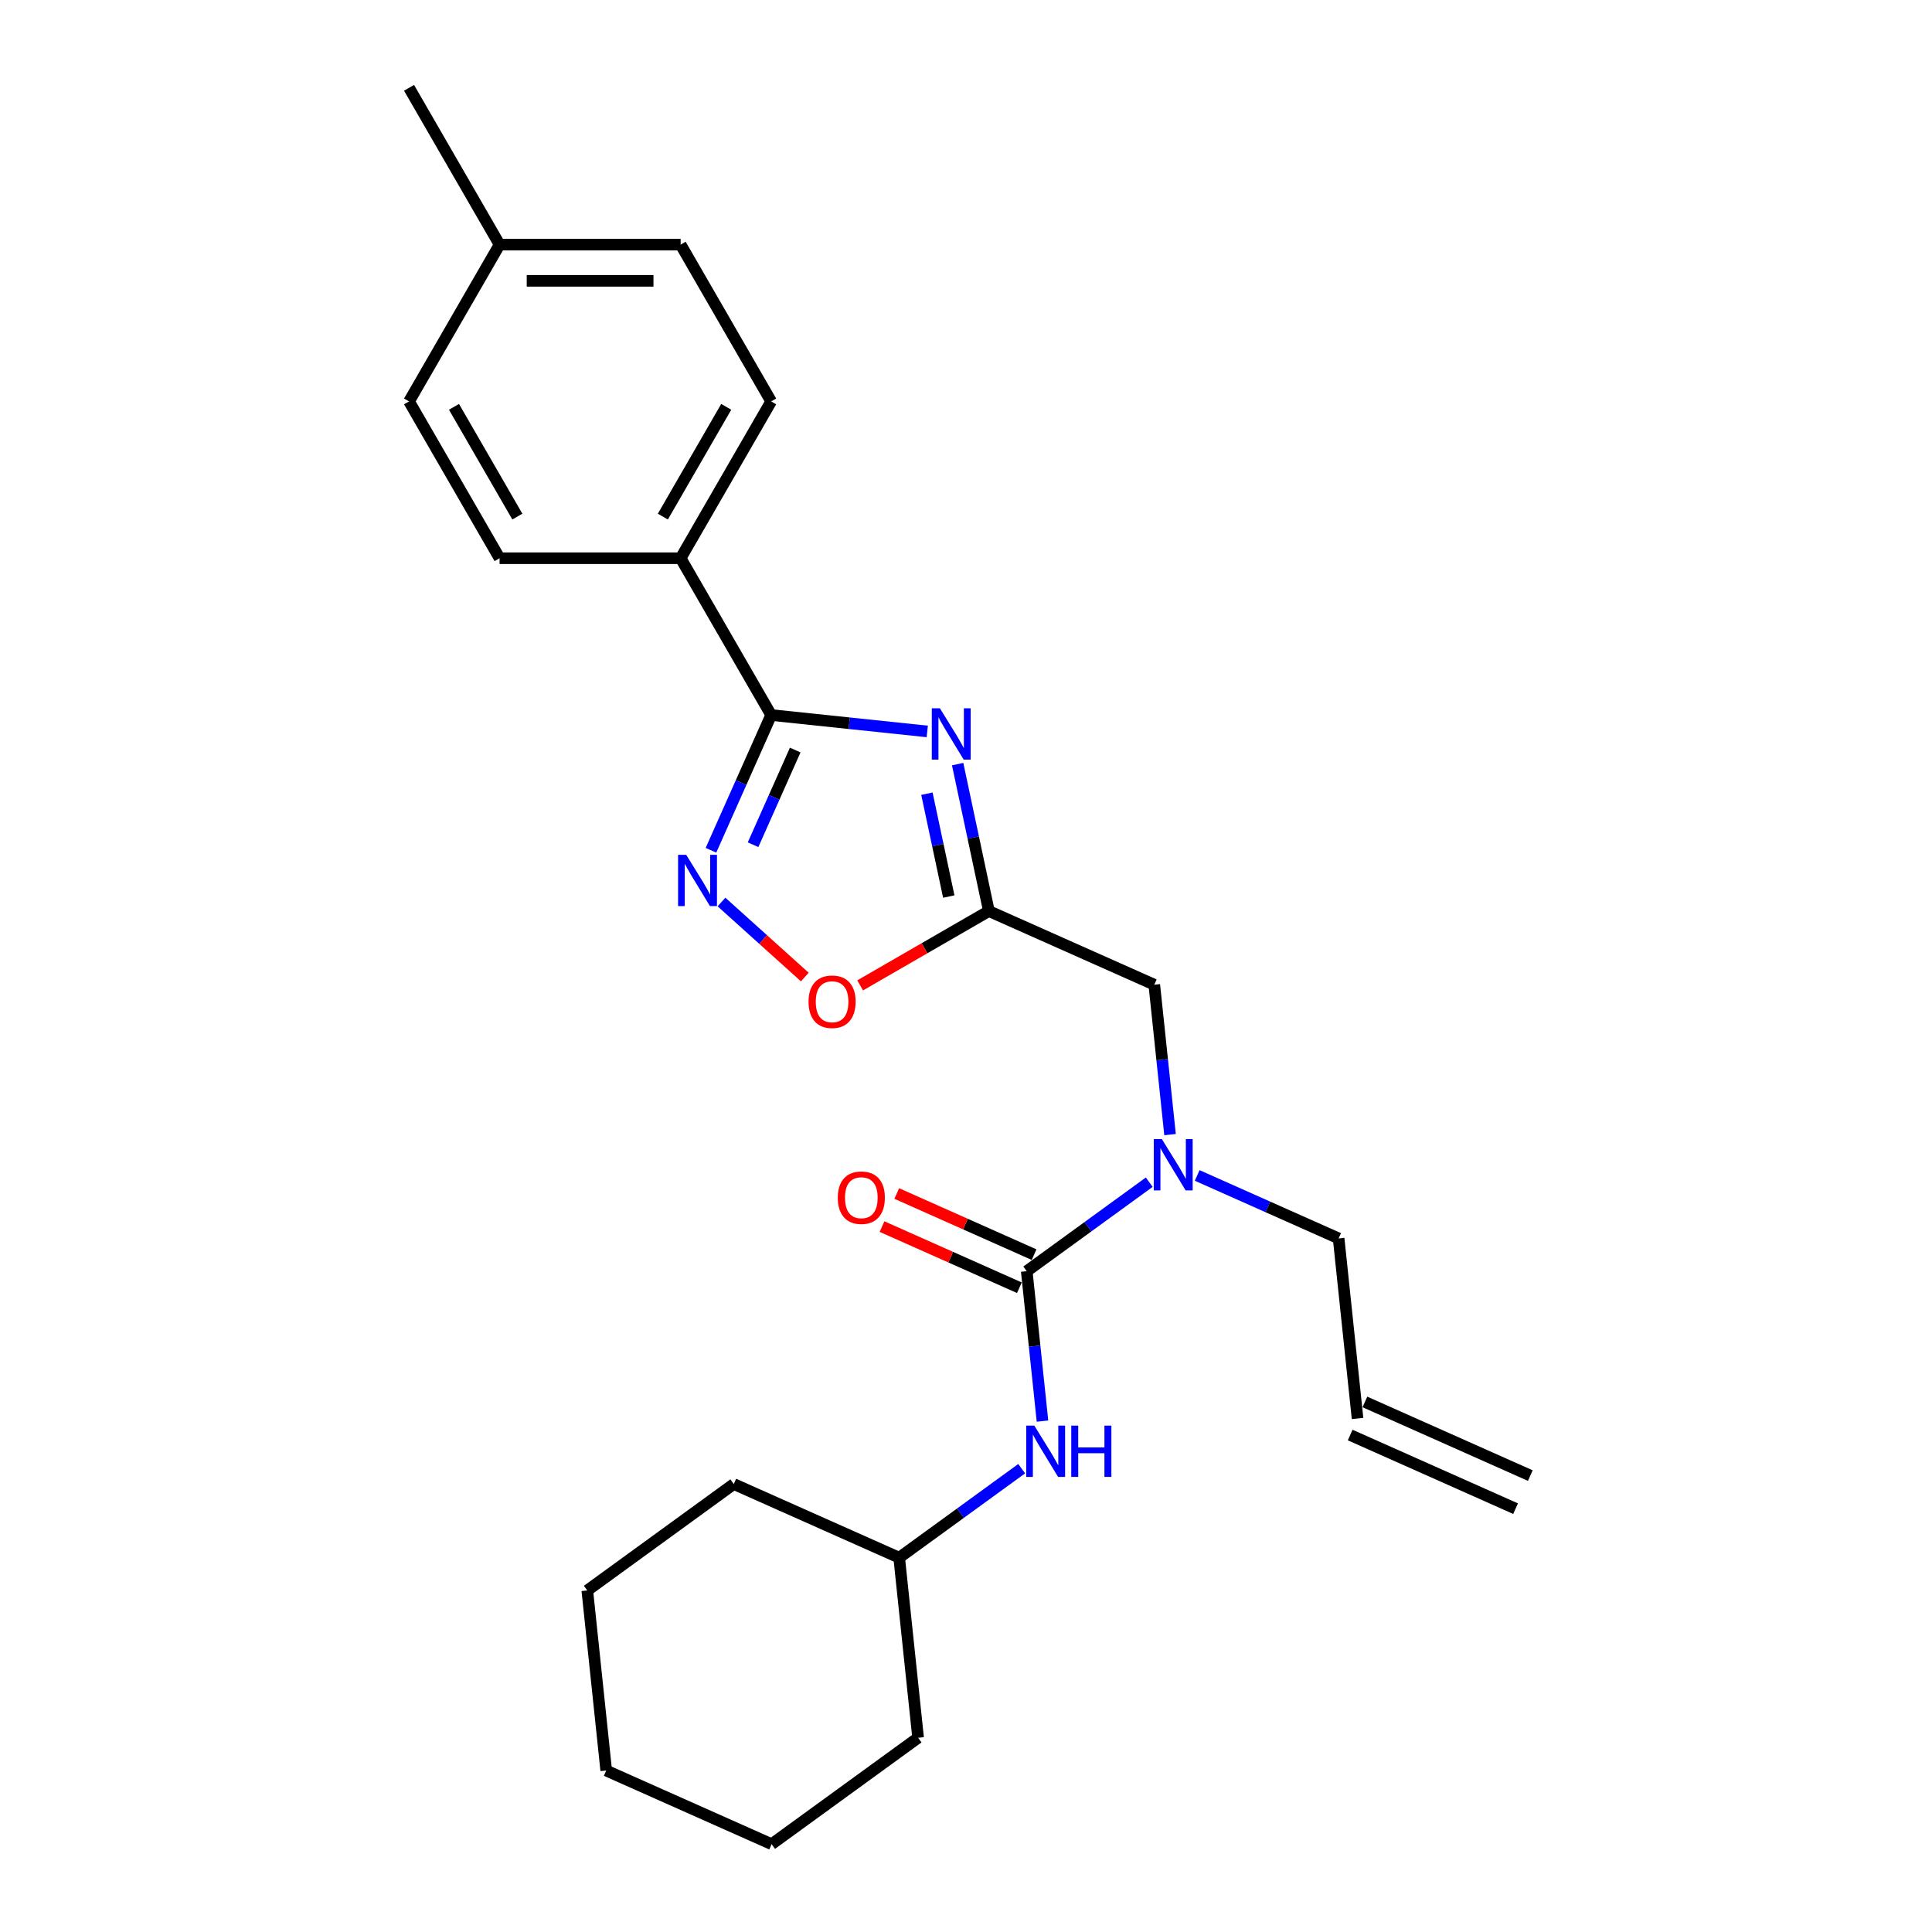 <?xml version='1.0' encoding='iso-8859-1'?>
<svg version='1.1' baseProfile='full'
              xmlns='http://www.w3.org/2000/svg'
                      xmlns:rdkit='http://www.rdkit.org/xml'
                      xmlns:xlink='http://www.w3.org/1999/xlink'
                  xml:space='preserve'
width='1000px' height='1000px' viewBox='0 0 1000 1000'>
<!-- END OF HEADER -->
<rect style='opacity:1.0;fill:#FFFFFF;stroke:none' width='1000' height='1000' x='0' y='0'> </rect>
<path class='bond-0' d='M 479.95,378.59 L 439.553,374.344' style='fill:none;fill-rule:evenodd;stroke:#0000FF;stroke-width:6px;stroke-linecap:butt;stroke-linejoin:miter;stroke-opacity:1' />
<path class='bond-0' d='M 439.553,374.344 L 399.155,370.098' style='fill:none;fill-rule:evenodd;stroke:#000000;stroke-width:6px;stroke-linecap:butt;stroke-linejoin:miter;stroke-opacity:1' />
<path class='bond-1' d='M 495.677,395.507 L 503.76,433.535' style='fill:none;fill-rule:evenodd;stroke:#0000FF;stroke-width:6px;stroke-linecap:butt;stroke-linejoin:miter;stroke-opacity:1' />
<path class='bond-1' d='M 503.76,433.535 L 511.843,471.563' style='fill:none;fill-rule:evenodd;stroke:#000000;stroke-width:6px;stroke-linecap:butt;stroke-linejoin:miter;stroke-opacity:1' />
<path class='bond-1' d='M 479.768,410.813 L 485.426,437.432' style='fill:none;fill-rule:evenodd;stroke:#0000FF;stroke-width:6px;stroke-linecap:butt;stroke-linejoin:miter;stroke-opacity:1' />
<path class='bond-1' d='M 485.426,437.432 L 491.084,464.051' style='fill:none;fill-rule:evenodd;stroke:#000000;stroke-width:6px;stroke-linecap:butt;stroke-linejoin:miter;stroke-opacity:1' />
<path class='bond-2' d='M 399.155,370.098 L 383.572,405.099' style='fill:none;fill-rule:evenodd;stroke:#000000;stroke-width:6px;stroke-linecap:butt;stroke-linejoin:miter;stroke-opacity:1' />
<path class='bond-2' d='M 383.572,405.099 L 367.989,440.099' style='fill:none;fill-rule:evenodd;stroke:#0000FF;stroke-width:6px;stroke-linecap:butt;stroke-linejoin:miter;stroke-opacity:1' />
<path class='bond-2' d='M 411.603,388.222 L 400.695,412.722' style='fill:none;fill-rule:evenodd;stroke:#000000;stroke-width:6px;stroke-linecap:butt;stroke-linejoin:miter;stroke-opacity:1' />
<path class='bond-2' d='M 400.695,412.722 L 389.786,437.223' style='fill:none;fill-rule:evenodd;stroke:#0000FF;stroke-width:6px;stroke-linecap:butt;stroke-linejoin:miter;stroke-opacity:1' />
<path class='bond-8' d='M 399.155,370.098 L 352.297,288.937' style='fill:none;fill-rule:evenodd;stroke:#000000;stroke-width:6px;stroke-linecap:butt;stroke-linejoin:miter;stroke-opacity:1' />
<path class='bond-4' d='M 511.843,471.563 L 478.526,490.798' style='fill:none;fill-rule:evenodd;stroke:#000000;stroke-width:6px;stroke-linecap:butt;stroke-linejoin:miter;stroke-opacity:1' />
<path class='bond-4' d='M 478.526,490.798 L 445.208,510.034' style='fill:none;fill-rule:evenodd;stroke:#FF0000;stroke-width:6px;stroke-linecap:butt;stroke-linejoin:miter;stroke-opacity:1' />
<path class='bond-7' d='M 511.843,471.563 L 597.457,509.681' style='fill:none;fill-rule:evenodd;stroke:#000000;stroke-width:6px;stroke-linecap:butt;stroke-linejoin:miter;stroke-opacity:1' />
<path class='bond-25' d='M 373.445,466.885 L 395.009,486.301' style='fill:none;fill-rule:evenodd;stroke:#0000FF;stroke-width:6px;stroke-linecap:butt;stroke-linejoin:miter;stroke-opacity:1' />
<path class='bond-25' d='M 395.009,486.301 L 416.573,505.717' style='fill:none;fill-rule:evenodd;stroke:#FF0000;stroke-width:6px;stroke-linecap:butt;stroke-linejoin:miter;stroke-opacity:1' />
<path class='bond-3' d='M 531.435,657.969 L 563.14,634.934' style='fill:none;fill-rule:evenodd;stroke:#000000;stroke-width:6px;stroke-linecap:butt;stroke-linejoin:miter;stroke-opacity:1' />
<path class='bond-3' d='M 563.14,634.934 L 594.845,611.899' style='fill:none;fill-rule:evenodd;stroke:#0000FF;stroke-width:6px;stroke-linecap:butt;stroke-linejoin:miter;stroke-opacity:1' />
<path class='bond-6' d='M 531.435,657.969 L 535.513,696.764' style='fill:none;fill-rule:evenodd;stroke:#000000;stroke-width:6px;stroke-linecap:butt;stroke-linejoin:miter;stroke-opacity:1' />
<path class='bond-6' d='M 535.513,696.764 L 539.59,735.559' style='fill:none;fill-rule:evenodd;stroke:#0000FF;stroke-width:6px;stroke-linecap:butt;stroke-linejoin:miter;stroke-opacity:1' />
<path class='bond-9' d='M 535.247,649.407 L 499.703,633.582' style='fill:none;fill-rule:evenodd;stroke:#000000;stroke-width:6px;stroke-linecap:butt;stroke-linejoin:miter;stroke-opacity:1' />
<path class='bond-9' d='M 499.703,633.582 L 464.159,617.757' style='fill:none;fill-rule:evenodd;stroke:#FF0000;stroke-width:6px;stroke-linecap:butt;stroke-linejoin:miter;stroke-opacity:1' />
<path class='bond-9' d='M 527.623,666.53 L 492.079,650.705' style='fill:none;fill-rule:evenodd;stroke:#000000;stroke-width:6px;stroke-linecap:butt;stroke-linejoin:miter;stroke-opacity:1' />
<path class='bond-9' d='M 492.079,650.705 L 456.535,634.88' style='fill:none;fill-rule:evenodd;stroke:#FF0000;stroke-width:6px;stroke-linecap:butt;stroke-linejoin:miter;stroke-opacity:1' />
<path class='bond-5' d='M 605.612,587.271 L 601.535,548.476' style='fill:none;fill-rule:evenodd;stroke:#0000FF;stroke-width:6px;stroke-linecap:butt;stroke-linejoin:miter;stroke-opacity:1' />
<path class='bond-5' d='M 601.535,548.476 L 597.457,509.681' style='fill:none;fill-rule:evenodd;stroke:#000000;stroke-width:6px;stroke-linecap:butt;stroke-linejoin:miter;stroke-opacity:1' />
<path class='bond-17' d='M 619.661,608.408 L 656.264,624.705' style='fill:none;fill-rule:evenodd;stroke:#0000FF;stroke-width:6px;stroke-linecap:butt;stroke-linejoin:miter;stroke-opacity:1' />
<path class='bond-17' d='M 656.264,624.705 L 692.868,641.002' style='fill:none;fill-rule:evenodd;stroke:#000000;stroke-width:6px;stroke-linecap:butt;stroke-linejoin:miter;stroke-opacity:1' />
<path class='bond-14' d='M 528.823,760.187 L 497.118,783.222' style='fill:none;fill-rule:evenodd;stroke:#0000FF;stroke-width:6px;stroke-linecap:butt;stroke-linejoin:miter;stroke-opacity:1' />
<path class='bond-14' d='M 497.118,783.222 L 465.413,806.257' style='fill:none;fill-rule:evenodd;stroke:#000000;stroke-width:6px;stroke-linecap:butt;stroke-linejoin:miter;stroke-opacity:1' />
<path class='bond-10' d='M 352.297,288.937 L 399.155,207.776' style='fill:none;fill-rule:evenodd;stroke:#000000;stroke-width:6px;stroke-linecap:butt;stroke-linejoin:miter;stroke-opacity:1' />
<path class='bond-10' d='M 343.093,267.391 L 375.894,210.579' style='fill:none;fill-rule:evenodd;stroke:#000000;stroke-width:6px;stroke-linecap:butt;stroke-linejoin:miter;stroke-opacity:1' />
<path class='bond-11' d='M 352.297,288.937 L 258.58,288.937' style='fill:none;fill-rule:evenodd;stroke:#000000;stroke-width:6px;stroke-linecap:butt;stroke-linejoin:miter;stroke-opacity:1' />
<path class='bond-15' d='M 399.155,207.776 L 352.297,126.615' style='fill:none;fill-rule:evenodd;stroke:#000000;stroke-width:6px;stroke-linecap:butt;stroke-linejoin:miter;stroke-opacity:1' />
<path class='bond-16' d='M 258.58,288.937 L 211.722,207.776' style='fill:none;fill-rule:evenodd;stroke:#000000;stroke-width:6px;stroke-linecap:butt;stroke-linejoin:miter;stroke-opacity:1' />
<path class='bond-16' d='M 267.784,267.391 L 234.983,210.579' style='fill:none;fill-rule:evenodd;stroke:#000000;stroke-width:6px;stroke-linecap:butt;stroke-linejoin:miter;stroke-opacity:1' />
<path class='bond-12' d='M 702.664,734.205 L 692.868,641.002' style='fill:none;fill-rule:evenodd;stroke:#000000;stroke-width:6px;stroke-linecap:butt;stroke-linejoin:miter;stroke-opacity:1' />
<path class='bond-13' d='M 698.852,742.766 L 784.466,780.884' style='fill:none;fill-rule:evenodd;stroke:#000000;stroke-width:6px;stroke-linecap:butt;stroke-linejoin:miter;stroke-opacity:1' />
<path class='bond-13' d='M 706.475,725.643 L 792.09,763.761' style='fill:none;fill-rule:evenodd;stroke:#000000;stroke-width:6px;stroke-linecap:butt;stroke-linejoin:miter;stroke-opacity:1' />
<path class='bond-20' d='M 465.413,806.257 L 379.799,768.139' style='fill:none;fill-rule:evenodd;stroke:#000000;stroke-width:6px;stroke-linecap:butt;stroke-linejoin:miter;stroke-opacity:1' />
<path class='bond-21' d='M 465.413,806.257 L 475.209,899.46' style='fill:none;fill-rule:evenodd;stroke:#000000;stroke-width:6px;stroke-linecap:butt;stroke-linejoin:miter;stroke-opacity:1' />
<path class='bond-26' d='M 352.297,126.615 L 258.58,126.615' style='fill:none;fill-rule:evenodd;stroke:#000000;stroke-width:6px;stroke-linecap:butt;stroke-linejoin:miter;stroke-opacity:1' />
<path class='bond-26' d='M 338.239,145.359 L 272.638,145.359' style='fill:none;fill-rule:evenodd;stroke:#000000;stroke-width:6px;stroke-linecap:butt;stroke-linejoin:miter;stroke-opacity:1' />
<path class='bond-18' d='M 211.722,207.776 L 258.58,126.615' style='fill:none;fill-rule:evenodd;stroke:#000000;stroke-width:6px;stroke-linecap:butt;stroke-linejoin:miter;stroke-opacity:1' />
<path class='bond-19' d='M 258.58,126.615 L 211.722,45.455' style='fill:none;fill-rule:evenodd;stroke:#000000;stroke-width:6px;stroke-linecap:butt;stroke-linejoin:miter;stroke-opacity:1' />
<path class='bond-22' d='M 379.799,768.139 L 303.98,823.224' style='fill:none;fill-rule:evenodd;stroke:#000000;stroke-width:6px;stroke-linecap:butt;stroke-linejoin:miter;stroke-opacity:1' />
<path class='bond-23' d='M 475.209,899.46 L 399.391,954.545' style='fill:none;fill-rule:evenodd;stroke:#000000;stroke-width:6px;stroke-linecap:butt;stroke-linejoin:miter;stroke-opacity:1' />
<path class='bond-27' d='M 303.98,823.224 L 313.776,916.428' style='fill:none;fill-rule:evenodd;stroke:#000000;stroke-width:6px;stroke-linecap:butt;stroke-linejoin:miter;stroke-opacity:1' />
<path class='bond-24' d='M 399.391,954.545 L 313.776,916.428' style='fill:none;fill-rule:evenodd;stroke:#000000;stroke-width:6px;stroke-linecap:butt;stroke-linejoin:miter;stroke-opacity:1' />
<path  class='atom-0' d='M 486.492 366.624
L 495.188 380.681
Q 496.051 382.068, 497.438 384.58
Q 498.825 387.092, 498.9 387.241
L 498.9 366.624
L 502.423 366.624
L 502.423 393.164
L 498.787 393.164
L 489.453 377.795
Q 488.366 375.995, 487.204 373.934
Q 486.079 371.872, 485.742 371.235
L 485.742 393.164
L 482.293 393.164
L 482.293 366.624
L 486.492 366.624
' fill='#0000FF'/>
<path  class='atom-3' d='M 355.171 442.442
L 363.867 456.5
Q 364.73 457.887, 366.117 460.398
Q 367.504 462.91, 367.579 463.06
L 367.579 442.442
L 371.102 442.442
L 371.102 468.983
L 367.466 468.983
L 358.132 453.613
Q 357.045 451.814, 355.883 449.752
Q 354.758 447.69, 354.421 447.053
L 354.421 468.983
L 350.972 468.983
L 350.972 442.442
L 355.171 442.442
' fill='#0000FF'/>
<path  class='atom-5' d='M 418.499 518.496
Q 418.499 512.123, 421.648 508.562
Q 424.797 505.001, 430.682 505.001
Q 436.567 505.001, 439.716 508.562
Q 442.865 512.123, 442.865 518.496
Q 442.865 524.944, 439.679 528.617
Q 436.493 532.253, 430.682 532.253
Q 424.834 532.253, 421.648 528.617
Q 418.499 524.981, 418.499 518.496
M 430.682 529.255
Q 434.731 529.255, 436.905 526.555
Q 439.117 523.819, 439.117 518.496
Q 439.117 513.285, 436.905 510.661
Q 434.731 508, 430.682 508
Q 426.634 508, 424.422 510.624
Q 422.248 513.248, 422.248 518.496
Q 422.248 523.856, 424.422 526.555
Q 426.634 529.255, 430.682 529.255
' fill='#FF0000'/>
<path  class='atom-6' d='M 601.387 589.613
L 610.084 603.671
Q 610.946 605.058, 612.333 607.57
Q 613.72 610.081, 613.795 610.231
L 613.795 589.613
L 617.318 589.613
L 617.318 616.154
L 613.682 616.154
L 604.348 600.784
Q 603.261 598.985, 602.099 596.923
Q 600.974 594.862, 600.637 594.224
L 600.637 616.154
L 597.188 616.154
L 597.188 589.613
L 601.387 589.613
' fill='#0000FF'/>
<path  class='atom-7' d='M 535.364 737.902
L 544.061 751.959
Q 544.924 753.346, 546.311 755.858
Q 547.698 758.369, 547.773 758.519
L 547.773 737.902
L 551.296 737.902
L 551.296 764.442
L 547.66 764.442
L 538.326 749.073
Q 537.239 747.273, 536.077 745.212
Q 534.952 743.15, 534.615 742.513
L 534.615 764.442
L 531.166 764.442
L 531.166 737.902
L 535.364 737.902
' fill='#0000FF'/>
<path  class='atom-7' d='M 554.483 737.902
L 558.081 737.902
L 558.081 749.185
L 571.651 749.185
L 571.651 737.902
L 575.25 737.902
L 575.25 764.442
L 571.651 764.442
L 571.651 752.184
L 558.081 752.184
L 558.081 764.442
L 554.483 764.442
L 554.483 737.902
' fill='#0000FF'/>
<path  class='atom-10' d='M 433.638 619.926
Q 433.638 613.553, 436.786 609.992
Q 439.935 606.431, 445.821 606.431
Q 451.706 606.431, 454.855 609.992
Q 458.004 613.553, 458.004 619.926
Q 458.004 626.374, 454.818 630.047
Q 451.631 633.683, 445.821 633.683
Q 439.973 633.683, 436.786 630.047
Q 433.638 626.411, 433.638 619.926
M 445.821 630.685
Q 449.869 630.685, 452.044 627.986
Q 454.255 625.249, 454.255 619.926
Q 454.255 614.715, 452.044 612.091
Q 449.869 609.43, 445.821 609.43
Q 441.772 609.43, 439.561 612.054
Q 437.386 614.678, 437.386 619.926
Q 437.386 625.286, 439.561 627.986
Q 441.772 630.685, 445.821 630.685
' fill='#FF0000'/>
</svg>
